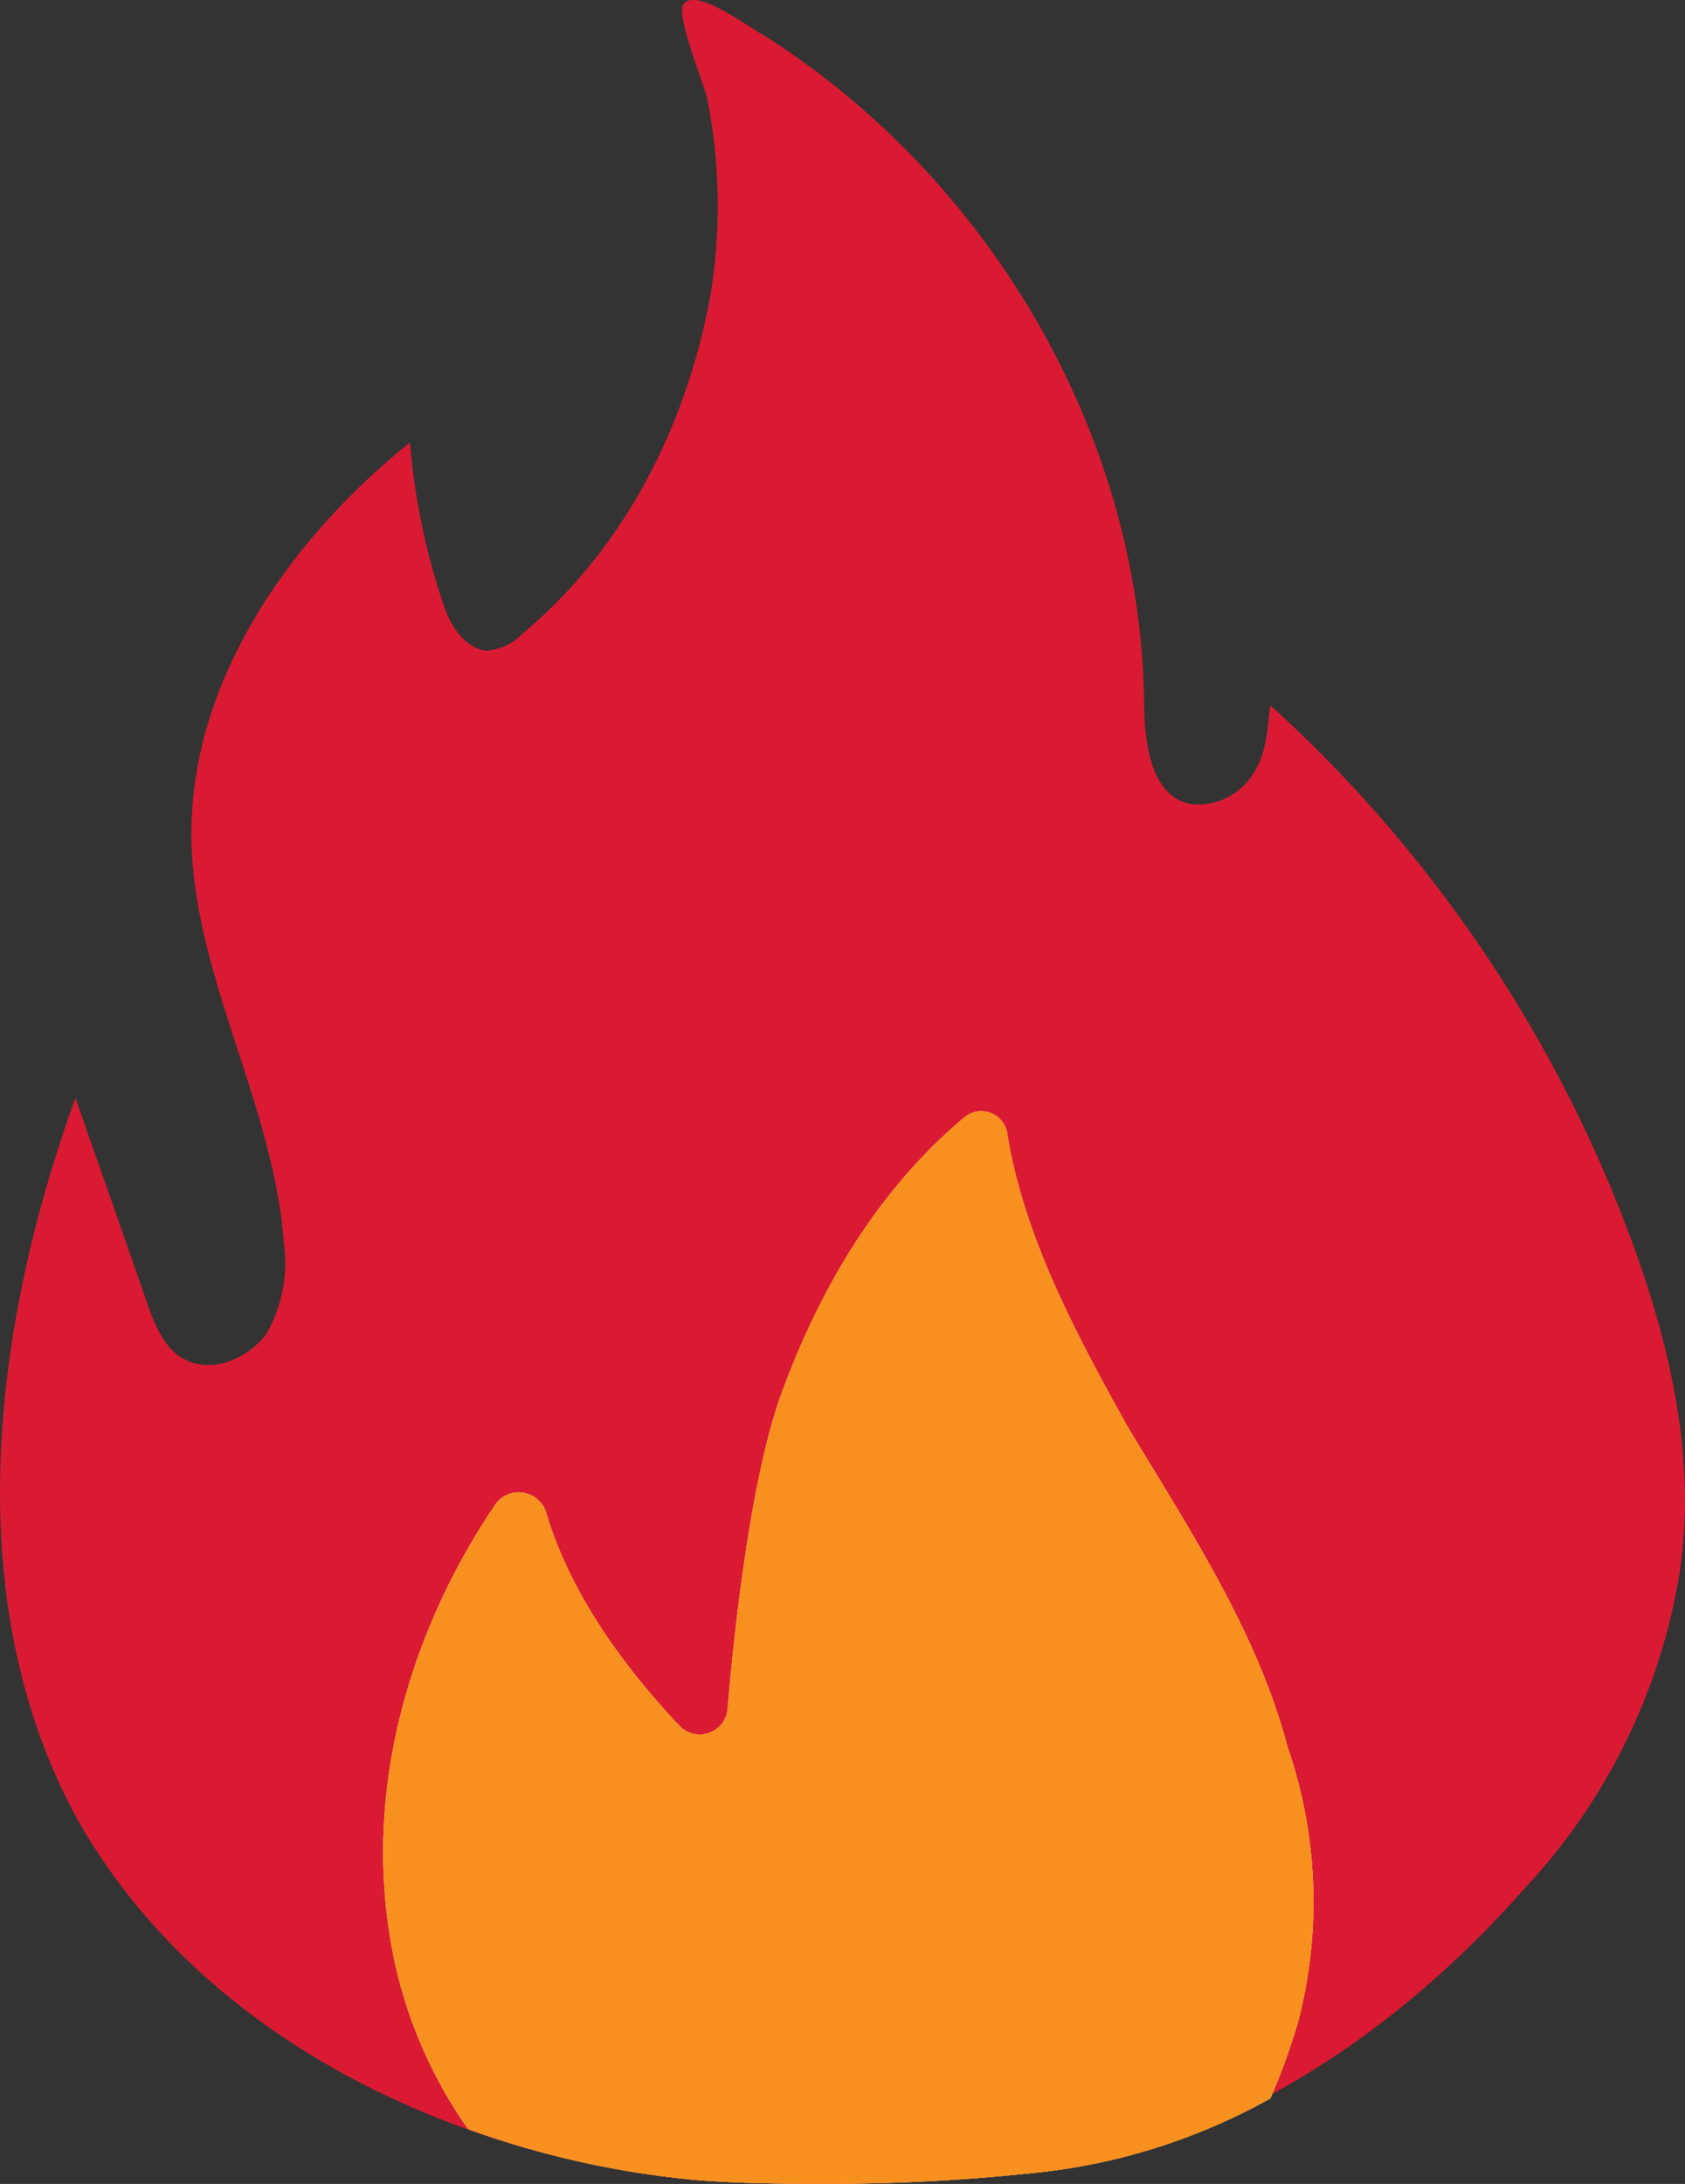 <svg id="campfire" xmlns="http://www.w3.org/2000/svg" width="123.432" height="159.963" viewBox="0 0 123.432 159.963">
  <rect x="0" y="0" width="123.432" height="159.963" fill="#333333" stroke="none"/>
  <path id="Path_1027" data-name="Path 1027" d="M60.334,161.746c-18.007-1.751-36.264-10.5-45.267-26.26-8.753-15.756-6.5-35.764-.25-53.02l5.252,15.006c.5,1.5,1.25,3.251,2.5,4,2,1.25,4.752.25,6.252-1.751a10.62,10.62,0,0,0,1.25-6.753c-.75-10-6.5-19.257-6.753-29.261-.25-11.5,7-22.008,16.006-29.261a48.837,48.837,0,0,0,2.5,12c.5,1.5,1.5,3,3,3.251a4.016,4.016,0,0,0,2.751-1.25c7.5-6.252,12-15.256,13.755-24.759a40.409,40.409,0,0,0-.25-14.506c-.25-1-2.251-6-1.751-6.753.75-1.5,5,1.751,6,2.251C81.842,15.19,92.847,33.947,93.1,53.455c0,3,.5,7,3.5,7.5a4.8,4.8,0,0,0,4.5-2.251c1-1.5,1-3.251,1.25-5a99.393,99.393,0,0,1,26.01,38.014c3.251,8.5,5.5,17.757,3.751,26.76a44.249,44.249,0,0,1-11.254,22.008c-9.5,10.754-22.258,19.257-36.514,20.758a151.334,151.334,0,0,1-24.009.5Z" transform="translate(-9.29 -2.043)" fill="#da1a33"/>
  <path id="Path_1028" data-name="Path 1028" d="M87.508,101.381a48.642,48.642,0,0,1-2,5.5,44.608,44.608,0,0,1-17.757,5.5,137.321,137.321,0,0,1-14.505.75c-3,0-6.252,0-9.5-.25a66.827,66.827,0,0,1-17.006-3.751,33.7,33.7,0,0,1-5.752-14.255c-1.751-11,1.5-22.258,7.753-31.512a2.1,2.1,0,0,1,3.751.75c1.751,5.752,5.5,11,9.754,15.506a2.05,2.05,0,0,0,3.5-1.25c.5-6,1.751-17.257,4-23.259,2.751-7.5,7-14.756,13.255-20.008a1.931,1.931,0,0,1,3.251,1.25c1.25,7.5,5,14.506,8.753,21.258,4.5,7.5,9.5,15.006,11.754,23.509a34.845,34.845,0,0,1,.75,20.258Z" transform="translate(7.553 46.817)" fill="#fff"/>
  <g id="Group_7313" data-name="Group 7313" transform="translate(28.065 81.414)">
    <path id="Path_1029" data-name="Path 1029" d="M87.508,101.381a48.642,48.642,0,0,1-2,5.5,44.608,44.608,0,0,1-17.757,5.5,137.321,137.321,0,0,1-14.505.75c-3,0-6.252,0-9.5-.25a66.827,66.827,0,0,1-17.006-3.751,33.7,33.7,0,0,1-5.752-14.255c-1.751-11,1.5-22.258,7.753-31.512a2.1,2.1,0,0,1,3.751.75c1.751,5.752,5.5,11,9.754,15.506a2.05,2.05,0,0,0,3.5-1.25c.5-6,1.751-17.257,4-23.259,2.751-7.5,7-14.756,13.255-20.008a1.931,1.931,0,0,1,3.251,1.25c1.25,7.5,5,14.506,8.753,21.258,4.5,7.5,9.5,15.006,11.754,23.509a34.845,34.845,0,0,1,.75,20.258Z" transform="translate(-20.512 -34.596)" fill="#f7901e"/>
    <path id="Path_1030" data-name="Path 1030" d="M87.508,101.381a48.642,48.642,0,0,1-2,5.5,44.608,44.608,0,0,1-17.757,5.5,137.321,137.321,0,0,1-14.505.75c-3,0-6.252,0-9.5-.25a66.827,66.827,0,0,1-17.006-3.751,33.7,33.7,0,0,1-5.752-14.255c-1.751-11,1.5-22.258,7.753-31.512a2.1,2.1,0,0,1,3.751.75c1.751,5.752,5.5,11,9.754,15.506a2.05,2.05,0,0,0,3.5-1.25c.5-6,1.751-17.257,4-23.259,2.751-7.5,7-14.756,13.255-20.008a1.931,1.931,0,0,1,3.251,1.25c1.25,7.5,5,14.506,8.753,21.258,4.5,7.5,9.5,15.006,11.754,23.509a34.845,34.845,0,0,1,.75,20.258Z" transform="translate(-20.512 -34.596)" fill="#f7901e"/>
  </g>
</svg>
